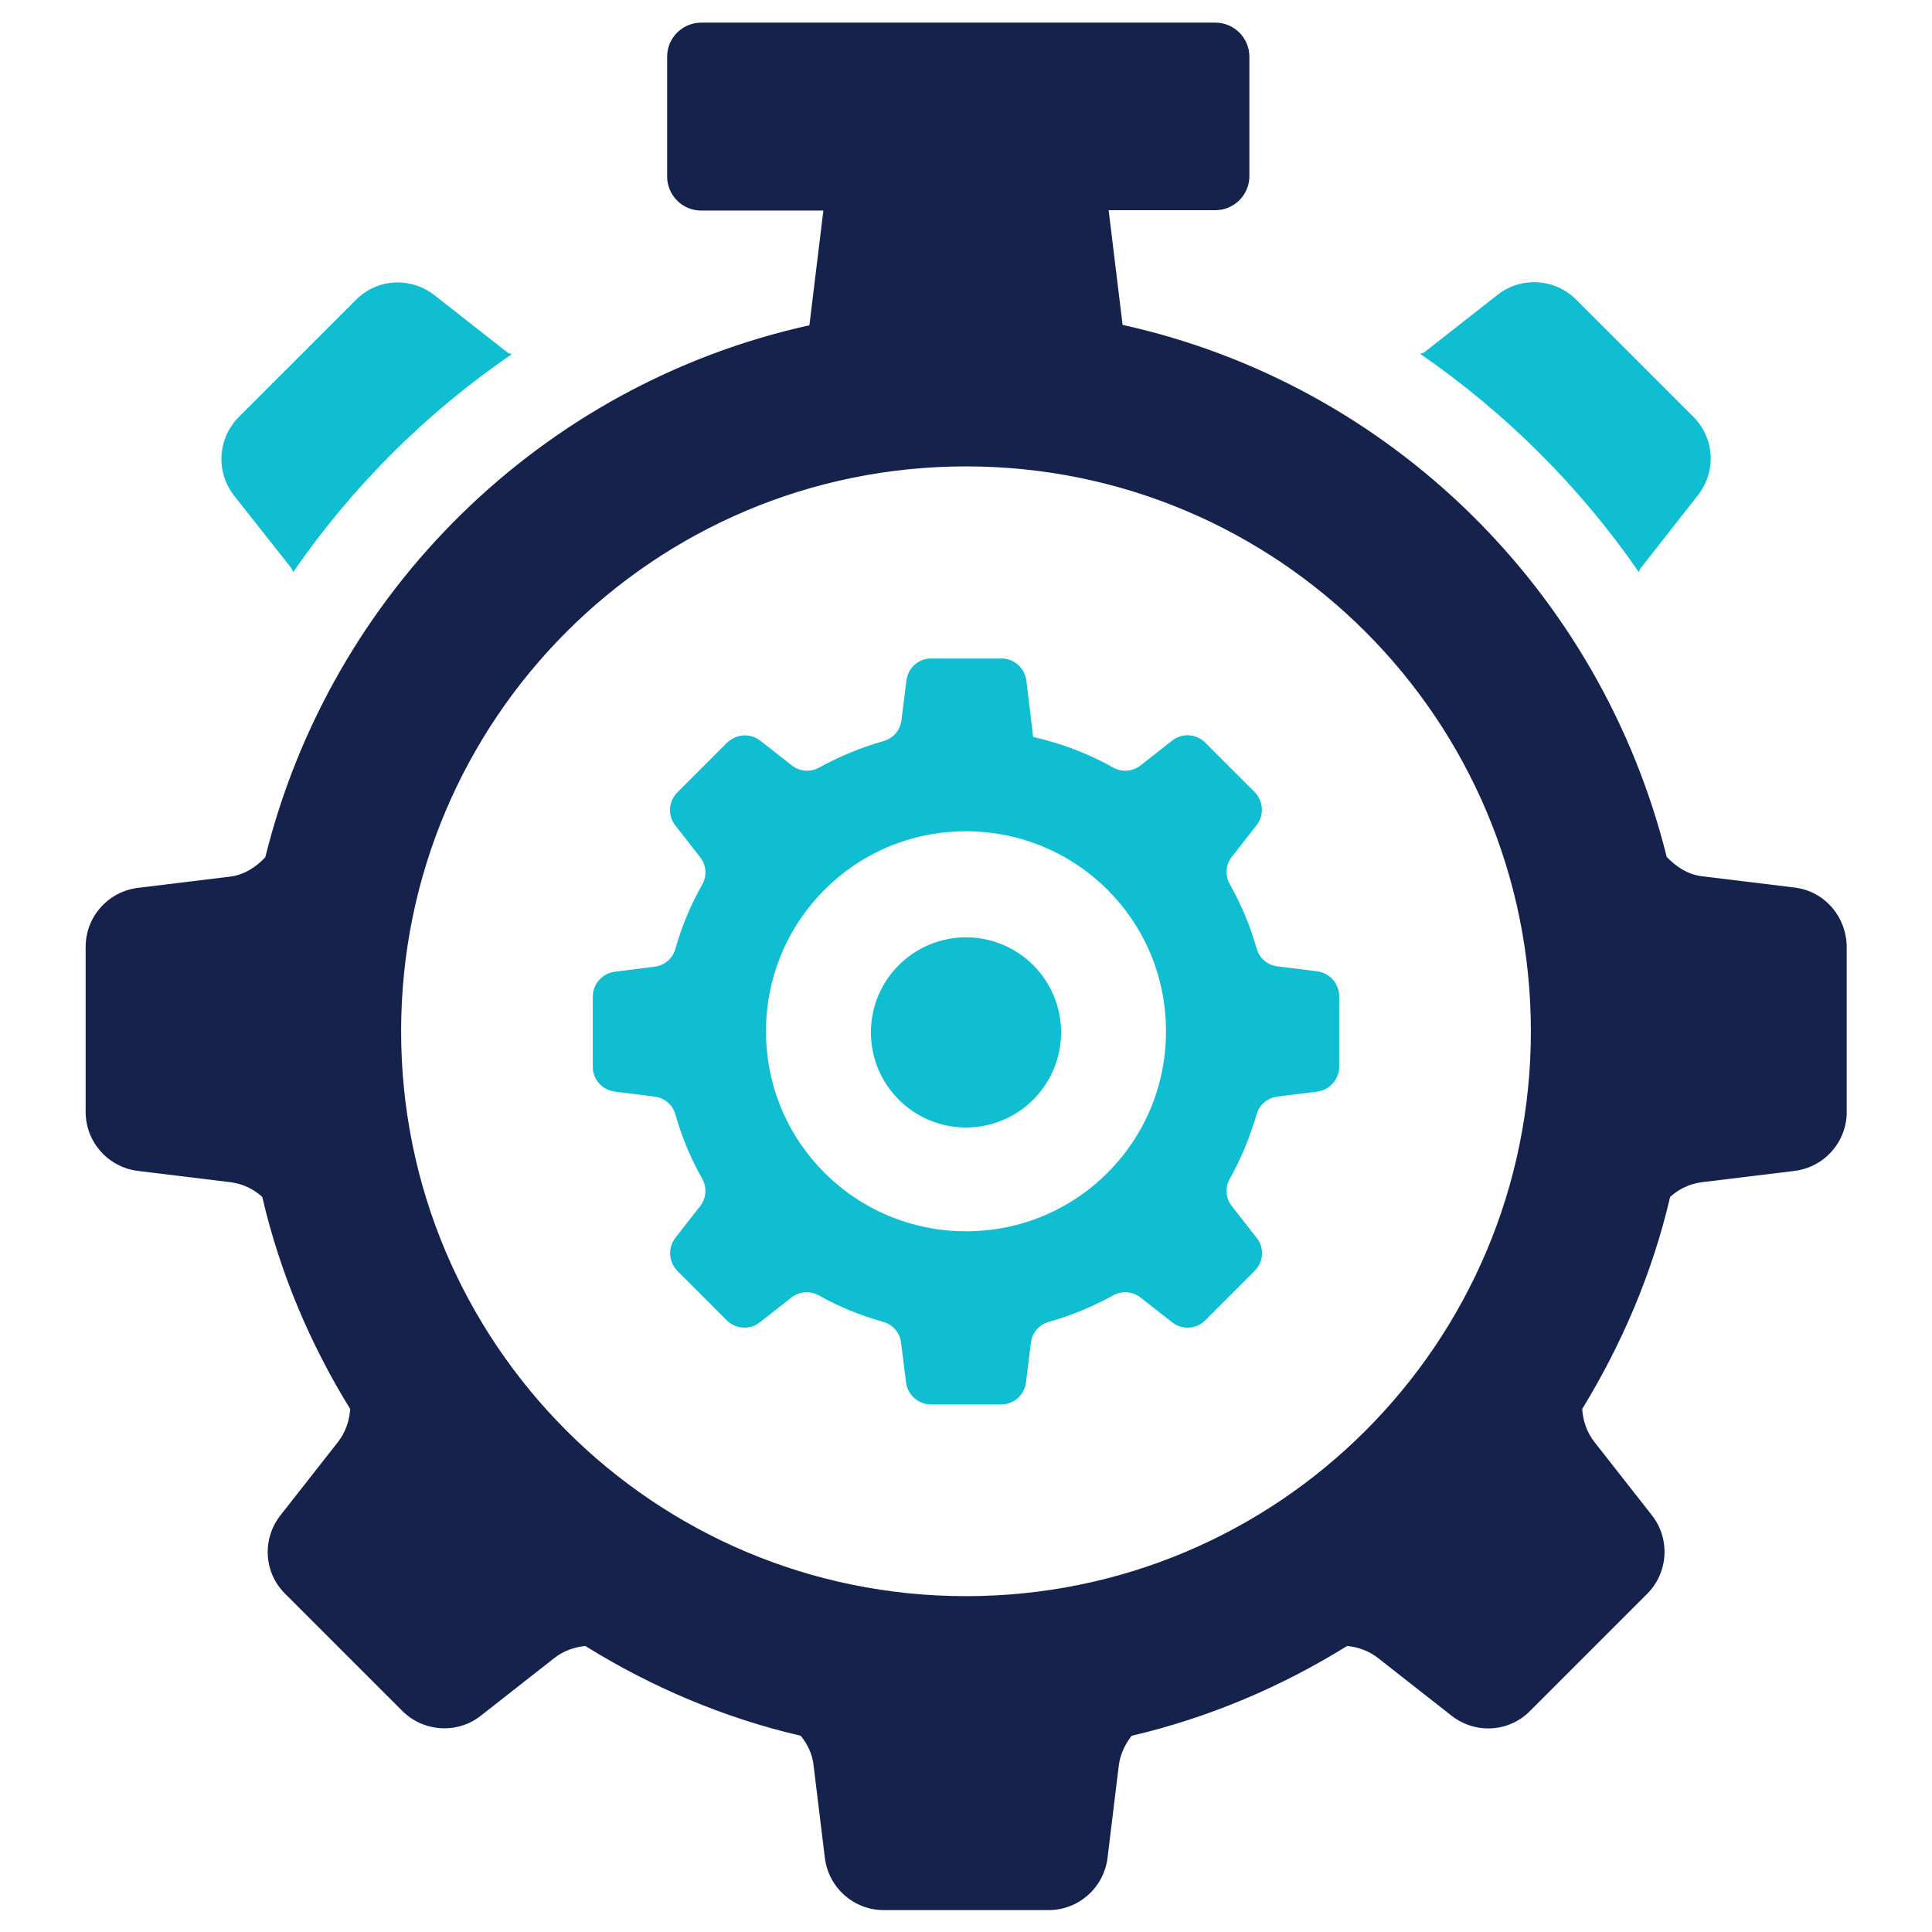 <?xml version="1.0" encoding="utf-8"?>
<!-- Generator: Adobe Illustrator 21.0.2, SVG Export Plug-In . SVG Version: 6.00 Build 0)  -->
<svg version="1.1" id="Layer_1" xmlns="http://www.w3.org/2000/svg" xmlns:xlink="http://www.w3.org/1999/xlink" x="0px" y="0px"
	 viewBox="0 0 512 512" style="enable-background:new 0 0 512 512;" xml:space="preserve">
<style type="text/css">
	.st0{fill-rule:evenodd;clip-rule:evenodd;fill:#0FBED1;}
	.st1{fill:#15224C;}
</style>
<g>
	<path class="st0" d="M434.3,151.6c0.2-0.3,0.2-0.6,0.4-0.9l15.3-19.5c4.9-6.3,4.4-15.2-1.3-20.8l-31-31c-5.6-5.6-14.5-6.2-20.8-1.3
		l-19.5,15.3c-0.3,0.2-0.7,0.2-1,0.4C399,109.4,418.7,129,434.3,151.6z"/>
	<path class="st0" d="M77.3,150.7c0.2,0.3,0.2,0.6,0.4,0.9c15.6-22.6,35.2-42.2,57.9-57.7c-0.3-0.2-0.7-0.2-1-0.4l-19.5-15.3
		c-6.3-4.9-15.2-4.4-20.8,1.3l-31,31c-5.6,5.6-6.2,14.5-1.3,20.8L77.3,150.7z"/>
	<path class="st1" d="M475.5,235.2l-24.6-3c-3.7-0.5-6.7-2.5-9.2-5.1c-17.5-70.3-73.2-125.3-144.2-141l-3.7-30.4h28.3c4.9,0,9-4,9-9
		V15c0-4.9-4-9-9-9H185.8c-4.9,0-9,4-9,9v31.8c0,4.9,4,9,9,9h32.4l-3.7,30.4c-71,15.7-126.8,70.7-144.2,141
		c-2.5,2.6-5.5,4.6-9.2,5.1l-24.6,3c-7.9,1-13.8,7.7-13.8,15.6v43.8c0,7.9,5.9,14.6,13.8,15.6l24.6,3c3.2,0.4,6.1,1.8,8.4,3.9
		c4.7,20.2,12.7,39,23.3,56.2c-0.2,3.1-1.2,6.1-3.2,8.7l-15.3,19.5c-4.9,6.3-4.4,15.2,1.3,20.8l31,31c5.6,5.6,14.6,6.2,20.8,1.3
		l19.5-15.3c2.4-1.9,5.3-2.9,8.2-3.2c17.4,10.8,36.5,19,57.1,23.8c1.8,2.2,3.1,4.9,3.4,7.8l3,24.6c1,7.9,7.7,13.8,15.6,13.8H256
		h21.9c7.9,0,14.6-5.9,15.6-13.8l3-24.6c0.4-3,1.7-5.6,3.4-7.8c20.5-4.8,39.7-13,57.1-23.8c2.9,0.3,5.8,1.3,8.2,3.2l19.5,15.3
		c6.3,4.9,15.2,4.4,20.8-1.3l31-31c5.6-5.6,6.2-14.5,1.3-20.8l-15.3-19.5c-2-2.6-3-5.6-3.2-8.7c10.5-17.2,18.6-36,23.3-56.2
		c2.3-2.1,5.2-3.5,8.4-3.9l24.6-3c7.9-1,13.8-7.7,13.8-15.6v-43.8C489.3,242.8,483.4,236.1,475.5,235.2z M256,423
		c-82.7,0-149.7-67-149.7-149.7c0-82.7,67-149.7,149.7-149.7s149.7,67,149.7,149.7C405.7,356,338.7,423,256,423z"/>
	<g>
		<circle class="st0" cx="256" cy="273.6" r="25.2"/>
		<path class="st0" d="M349,257.4l-10.4-1.3c-2.7-0.3-4.9-2.2-5.6-4.8c-1.7-6-4.1-11.7-7.1-17c-1.3-2.3-1.1-5.2,0.6-7.3l6.5-8.3
			c2.1-2.7,1.8-6.4-0.5-8.8l-13.1-13.1c-2.4-2.4-6.2-2.6-8.8-0.5l-8.3,6.5c-2.1,1.7-5,1.9-7.3,0.6c-6.6-3.7-13.7-6.4-21.2-8.1
			l-1.8-14.9c-0.4-3.3-3.2-5.9-6.6-5.9h-18.6c-3.4,0-6.2,2.5-6.6,5.9l-1.3,10.4c-0.3,2.7-2.2,4.9-4.8,5.6c-6,1.7-11.7,4.1-17,7
			c-2.3,1.3-5.2,1.1-7.3-0.6l-8.3-6.5c-2.7-2.1-6.4-1.8-8.8,0.5L179.5,210c-2.4,2.4-2.6,6.2-0.5,8.8l6.5,8.3c1.7,2.1,1.9,5,0.6,7.3
			c-3,5.3-5.4,11-7.1,17c-0.7,2.6-2.9,4.5-5.6,4.8l-10.4,1.3c-3.3,0.4-5.9,3.2-5.9,6.6v18.6c0,3.4,2.5,6.2,5.9,6.6l10.4,1.3
			c2.7,0.3,4.9,2.2,5.6,4.8c1.7,6,4.1,11.7,7.1,17c1.3,2.3,1.1,5.2-0.6,7.3l-6.5,8.3c-2.1,2.7-1.8,6.4,0.5,8.8l13.1,13.1
			c2.4,2.4,6.2,2.6,8.8,0.5l8.3-6.5c2.1-1.7,5-1.9,7.3-0.6c5.3,3,11,5.3,17,7c2.6,0.7,4.5,2.9,4.8,5.6l1.3,10.4
			c0.4,3.3,3.2,5.9,6.6,5.9h18.6c3.4,0,6.2-2.5,6.6-5.9l1.3-10.4c0.3-2.7,2.2-4.9,4.8-5.6c6-1.7,11.7-4.1,17-7
			c2.3-1.3,5.2-1.1,7.3,0.6l8.3,6.5c2.7,2.1,6.4,1.9,8.8-0.5l13.1-13.1c2.4-2.4,2.6-6.2,0.5-8.8l-6.5-8.3c-1.7-2.1-1.9-5-0.6-7.3
			c3-5.3,5.3-11,7.1-17c0.7-2.6,2.9-4.5,5.6-4.8l10.4-1.3c3.3-0.4,5.9-3.2,5.9-6.6V264C354.9,260.7,352.4,257.8,349,257.4z
			 M293.5,310.8c-9.6,9.6-22.8,15.5-37.5,15.5c-14.6,0-27.9-5.9-37.5-15.5c-9.6-9.6-15.5-22.8-15.5-37.5c0-14.6,5.9-27.9,15.5-37.5
			c9.6-9.6,22.8-15.5,37.5-15.5c14.6,0,27.9,5.9,37.5,15.5c9.6,9.6,15.5,22.8,15.5,37.5C309,288,303.1,301.2,293.5,310.8z"/>
	</g>
</g>
</svg>
